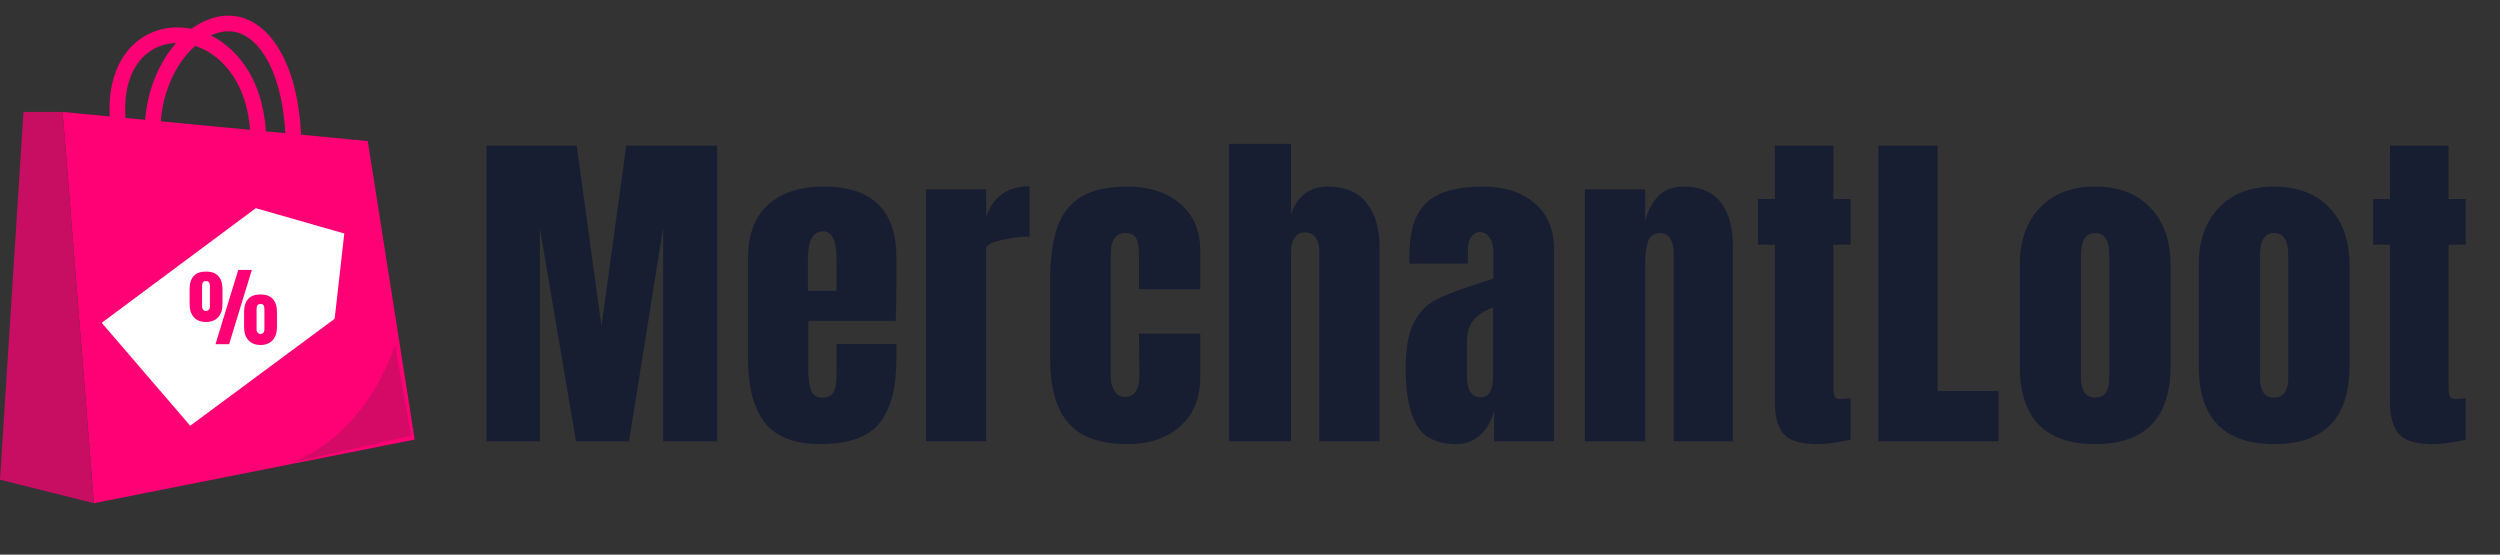 <?xml version="1.0" encoding="UTF-8" standalone="no"?><!-- Generator: Gravit.io --><svg xmlns="http://www.w3.org/2000/svg" xmlns:xlink="http://www.w3.org/1999/xlink" style="isolation:isolate" viewBox="0 0 319.5 70.88" width="319.5pt" height="70.88pt"><rect x="0" y="0" width="319.5" height="70.88" fill="#333333" stroke="none"/><defs><clipPath id="_clipPath_IZjLB7Vbc4Dd9vKVjz1RgQHlvVhvmwmo"><rect width="319.5" height="70.88"/></clipPath></defs><g clip-path="url(#_clipPath_IZjLB7Vbc4Dd9vKVjz1RgQHlvVhvmwmo)"><rect width="319.5" height="70.88" style="fill:rgb(0,0,0)" fill-opacity="0"/><path d=" M 8 14.308 L 12 64.308 L 53 56.176 L 47 18.028 L 8 14.308 Z " fill="rgb(255,0,117)"/><path d=" M 8 14.308 L 3 14.308 L 0 61.308 L 12 64.308 L 8 14.308 Z " fill="rgb(199,14,98)"/><path d=" M 19.5 16.554 C 19.597 8.501 25.117 2.309 30.02 3.062 C 33.83 3.647 37.268 8.82 37.5 18.028" fill="none" vector-effect="non-scaling-stroke" stroke-width="2" stroke="rgb(255,0,117)" stroke-linejoin="miter" stroke-linecap="square" stroke-miterlimit="3"/><path d=" M 15.008 14.433 C 14.563 -0.085 32.891 1.516 33.008 17.907" fill="none" vector-effect="non-scaling-stroke" stroke-width="2" stroke="rgb(255,0,117)" stroke-linejoin="miter" stroke-linecap="square" stroke-miterlimit="3"/><path d=" M 50.5 44.117 L 52.528 55.689 L 37.5 59.073 Q 46.516 55.148 50.5 44.117 Z " fill="rgb(199,14,98)" fill-opacity="0.75"/><path d=" M 13 41.255 L 24.308 54.41 L 42.769 40.74 L 44 29.839 L 32.692 26.606 L 13 41.255 Z " fill="rgb(255,255,255)"/><path d=" M 29.28 43.989 L 27.542 43.989 L 30.446 34.496 L 32.184 34.496 L 29.28 43.989 Z  M 26.321 41.151 L 26.321 41.151 Q 25.331 41.151 24.781 40.546 L 24.781 40.546 L 24.781 40.546 Q 24.231 39.941 24.231 38.896 L 24.231 38.896 L 24.231 36.949 L 24.231 36.949 Q 24.231 35.86 24.753 35.282 L 24.753 35.282 L 24.753 35.282 Q 25.276 34.705 26.321 34.705 L 26.321 34.705 L 26.321 34.705 Q 27.377 34.705 27.905 35.282 L 27.905 35.282 L 27.905 35.282 Q 28.433 35.86 28.433 36.949 L 28.433 36.949 L 28.433 38.896 L 28.433 38.896 Q 28.433 39.941 27.878 40.546 L 27.878 40.546 L 27.878 40.546 Q 27.322 41.151 26.321 41.151 L 26.321 41.151 Z  M 26.321 39.743 L 26.321 39.743 Q 26.53 39.743 26.678 39.589 L 26.678 39.589 L 26.678 39.589 Q 26.827 39.435 26.827 39.215 L 26.827 39.215 L 26.827 36.608 L 26.827 36.608 Q 26.827 36.256 26.722 36.091 L 26.722 36.091 L 26.722 36.091 Q 26.618 35.926 26.321 35.926 L 26.321 35.926 L 26.321 35.926 Q 26.024 35.926 25.925 36.091 L 25.925 36.091 L 25.925 36.091 Q 25.826 36.256 25.826 36.608 L 25.826 36.608 L 25.826 39.215 L 25.826 39.215 Q 25.826 39.435 25.969 39.589 L 25.969 39.589 L 25.969 39.589 Q 26.112 39.743 26.321 39.743 L 26.321 39.743 Z  M 33.295 44.088 L 33.295 44.088 Q 32.305 44.088 31.75 43.477 L 31.75 43.477 L 31.75 43.477 Q 31.194 42.867 31.194 41.833 L 31.194 41.833 L 31.194 39.875 L 31.194 39.875 Q 31.194 38.775 31.716 38.203 L 31.716 38.203 L 31.716 38.203 Q 32.239 37.631 33.295 37.631 L 33.295 37.631 L 33.295 37.631 Q 34.34 37.631 34.868 38.208 L 34.868 38.208 L 34.868 38.208 Q 35.396 38.786 35.396 39.875 L 35.396 39.875 L 35.396 41.833 L 35.396 41.833 Q 35.396 42.867 34.84 43.477 L 34.84 43.477 L 34.84 43.477 Q 34.285 44.088 33.295 44.088 L 33.295 44.088 Z  M 33.295 42.68 L 33.295 42.68 Q 33.504 42.68 33.647 42.526 L 33.647 42.526 L 33.647 42.526 Q 33.79 42.372 33.79 42.152 L 33.79 42.152 L 33.79 39.534 L 33.79 39.534 Q 33.79 39.182 33.691 39.017 L 33.691 39.017 L 33.691 39.017 Q 33.592 38.852 33.295 38.852 L 33.295 38.852 L 33.295 38.852 Q 32.998 38.852 32.894 39.022 L 32.894 39.022 L 32.894 39.022 Q 32.789 39.193 32.789 39.534 L 32.789 39.534 L 32.789 42.152 L 32.789 42.152 Q 32.789 42.372 32.938 42.526 L 32.938 42.526 L 32.938 42.526 Q 33.086 42.68 33.295 42.68 L 33.295 42.68 Z " fill="rgb(255,0,117)"/><path d=" M 68.992 56.404 L 62.172 56.404 L 62.172 18.608 L 73.7 18.608 L 76.868 41.664 L 80.036 18.608 L 91.652 18.608 L 91.652 56.404 L 84.744 56.404 L 84.744 29.168 L 80.388 56.404 L 73.612 56.404 L 68.992 29.168 L 68.992 56.404 L 68.992 56.404 Z  M 104.884 56.756 L 104.884 56.756 Q 99.912 56.756 97.756 54.028 L 97.756 54.028 L 97.756 54.028 Q 95.6 51.3 95.6 45.888 L 95.6 45.888 L 95.6 32.952 L 95.6 32.952 Q 95.6 28.508 98.152 26.176 L 98.152 26.176 L 98.152 26.176 Q 100.704 23.844 105.28 23.844 L 105.28 23.844 L 105.28 23.844 Q 114.564 23.844 114.564 32.952 L 114.564 32.952 L 114.564 35.284 L 114.564 35.284 Q 114.564 38.804 114.476 41.004 L 114.476 41.004 L 103.3 41.004 L 103.3 47.252 L 103.3 47.252 Q 103.3 48.924 103.652 49.87 L 103.652 49.87 L 103.652 49.87 Q 104.004 50.816 105.148 50.816 L 105.148 50.816 L 105.148 50.816 Q 106.028 50.816 106.402 50.288 L 106.402 50.288 L 106.402 50.288 Q 106.776 49.76 106.842 49.078 L 106.842 49.078 L 106.842 49.078 Q 106.908 48.396 106.908 47.076 L 106.908 47.076 L 106.908 43.952 L 114.564 43.952 L 114.564 45.8 L 114.564 45.8 Q 114.564 51.432 112.386 54.094 L 112.386 54.094 L 112.386 54.094 Q 110.208 56.756 104.884 56.756 L 104.884 56.756 L 104.884 56.756 Z  M 103.256 37.176 L 106.908 37.176 L 106.908 33.04 L 106.908 33.04 Q 106.908 29.564 105.192 29.564 L 105.192 29.564 L 105.192 29.564 Q 103.256 29.564 103.256 33.04 L 103.256 33.04 L 103.256 37.176 L 103.256 37.176 Z  M 118.336 56.404 L 118.336 24.196 L 126.036 24.196 L 126.036 27.76 L 126.036 27.76 Q 126.608 25.868 128.038 24.834 L 128.038 24.834 L 128.038 24.834 Q 129.468 23.8 131.58 23.8 L 131.58 23.8 L 131.58 30.224 L 131.58 30.224 Q 129.952 30.224 127.994 30.686 L 127.994 30.686 L 127.994 30.686 Q 126.036 31.148 126.036 31.764 L 126.036 31.764 L 126.036 56.404 L 118.336 56.404 L 118.336 56.404 Z  M 144.152 56.756 L 144.152 56.756 Q 138.872 56.756 136.54 54.072 L 136.54 54.072 L 136.54 54.072 Q 134.208 51.388 134.208 45.844 L 134.208 45.844 L 134.208 35.9 L 134.208 35.9 Q 134.208 31.72 135.11 29.102 L 135.11 29.102 L 135.11 29.102 Q 136.012 26.484 138.146 25.164 L 138.146 25.164 L 138.146 25.164 Q 140.28 23.844 144.064 23.844 L 144.064 23.844 L 144.064 23.844 Q 148.2 23.844 150.796 26 L 150.796 26 L 150.796 26 Q 153.392 28.156 153.392 32.028 L 153.392 32.028 L 153.392 36.956 L 145.56 36.956 L 145.56 32.424 L 145.56 32.424 Q 145.56 31.148 145.208 30.466 L 145.208 30.466 L 145.208 30.466 Q 144.856 29.784 143.844 29.784 L 143.844 29.784 L 143.844 29.784 Q 141.952 29.784 141.952 32.468 L 141.952 32.468 L 141.952 48.088 L 141.952 48.088 Q 141.952 49.188 142.414 49.958 L 142.414 49.958 L 142.414 49.958 Q 142.876 50.728 143.8 50.728 L 143.8 50.728 L 143.8 50.728 Q 144.724 50.728 145.186 49.98 L 145.186 49.98 L 145.186 49.98 Q 145.648 49.232 145.604 48.044 L 145.604 48.044 L 145.56 42.632 L 153.392 42.632 L 153.392 48.264 L 153.392 48.264 Q 153.392 52.224 150.818 54.49 L 150.818 54.49 L 150.818 54.49 Q 148.244 56.756 144.152 56.756 L 144.152 56.756 L 144.152 56.756 Z  M 157.076 56.404 L 157.076 18.388 L 164.996 18.388 L 164.996 27.364 L 164.996 27.364 Q 166.228 23.844 169.704 23.844 L 169.704 23.844 L 169.704 23.844 Q 172.96 23.844 174.632 25.912 L 174.632 25.912 L 174.632 25.912 Q 176.304 27.98 176.304 31.588 L 176.304 31.588 L 176.304 56.404 L 168.604 56.404 L 168.604 32.072 L 168.604 32.072 Q 168.604 31.016 168.12 30.356 L 168.12 30.356 L 168.12 30.356 Q 167.636 29.696 166.712 29.696 L 166.712 29.696 L 166.712 29.696 Q 165.92 29.696 165.458 30.378 L 165.458 30.378 L 165.458 30.378 Q 164.996 31.06 164.996 32.028 L 164.996 32.028 L 164.996 56.404 L 157.076 56.404 L 157.076 56.404 Z  M 186.148 56.756 L 186.148 56.756 Q 182.408 56.756 181.022 54.27 L 181.022 54.27 L 181.022 54.27 Q 179.636 51.784 179.636 47.164 L 179.636 47.164 L 179.636 47.164 Q 179.636 43.38 180.626 41.356 L 180.626 41.356 L 180.626 41.356 Q 181.616 39.332 183.376 38.386 L 183.376 38.386 L 183.376 38.386 Q 185.136 37.44 188.744 36.296 L 188.744 36.296 L 190.856 35.592 L 190.856 35.504 L 190.856 32.292 L 190.856 32.292 Q 190.856 31.016 190.35 30.334 L 190.35 30.334 L 190.35 30.334 Q 189.844 29.652 189.14 29.652 L 189.14 29.652 L 189.14 29.652 Q 188.524 29.652 188.062 30.224 L 188.062 30.224 L 188.062 30.224 Q 187.6 30.796 187.6 31.764 L 187.6 31.764 L 187.6 33.7 L 180.12 33.7 L 180.12 32.644 L 180.12 32.644 Q 180.12 27.892 182.342 25.868 L 182.342 25.868 L 182.342 25.868 Q 184.564 23.844 189.58 23.844 L 189.58 23.844 L 189.58 23.844 Q 193.584 23.844 196.092 25.934 L 196.092 25.934 L 196.092 25.934 Q 198.6 28.024 198.6 31.852 L 198.6 31.852 L 198.6 56.404 L 190.944 56.404 L 190.944 52.576 L 190.944 52.576 Q 190.372 54.556 189.118 55.656 L 189.118 55.656 L 189.118 55.656 Q 187.864 56.756 186.148 56.756 L 186.148 56.756 L 186.148 56.756 Z  M 189.184 50.772 L 189.184 50.772 Q 190.064 50.772 190.438 50.046 L 190.438 50.046 L 190.438 50.046 Q 190.812 49.32 190.812 48.264 L 190.812 48.264 L 190.812 39.288 L 190.812 39.288 Q 189.096 39.948 188.282 40.96 L 188.282 40.96 L 188.282 40.96 Q 187.468 41.972 187.468 43.776 L 187.468 43.776 L 187.468 47.912 L 187.468 47.912 Q 187.468 50.772 189.184 50.772 L 189.184 50.772 L 189.184 50.772 Z  M 202.548 56.404 L 202.548 24.196 L 210.248 24.196 L 210.248 28.288 L 210.248 28.288 Q 210.732 26.308 211.92 25.076 L 211.92 25.076 L 211.92 25.076 Q 213.108 23.844 215.088 23.844 L 215.088 23.844 L 215.088 23.844 Q 218.344 23.844 219.906 25.846 L 219.906 25.846 L 219.906 25.846 Q 221.468 27.848 221.468 31.544 L 221.468 31.544 L 221.468 56.404 L 213.9 56.404 L 213.9 32.336 L 213.9 32.336 Q 213.9 31.28 213.482 30.532 L 213.482 30.532 L 213.482 30.532 Q 213.064 29.784 212.184 29.784 L 212.184 29.784 L 212.184 29.784 Q 210.996 29.784 210.622 30.862 L 210.622 30.862 L 210.622 30.862 Q 210.248 31.94 210.248 33.744 L 210.248 33.744 L 210.248 56.404 L 202.548 56.404 L 202.548 56.404 Z  M 232.148 56.756 L 232.148 56.756 Q 229.112 56.756 227.968 55.48 L 227.968 55.48 L 227.968 55.48 Q 226.824 54.204 226.824 51.388 L 226.824 51.388 L 226.824 31.28 L 224.668 31.28 L 224.668 25.428 L 226.824 25.428 L 226.824 18.608 L 234.304 18.608 L 234.304 25.428 L 236.504 25.428 L 236.504 31.28 L 234.304 31.28 L 234.304 49.364 L 234.304 49.364 Q 234.304 50.2 234.436 50.596 L 234.436 50.596 L 234.436 50.596 Q 234.568 50.992 235.14 50.992 L 235.14 50.992 L 235.14 50.992 Q 235.58 50.992 235.976 50.948 L 235.976 50.948 L 235.976 50.948 Q 236.372 50.904 236.504 50.904 L 236.504 50.904 L 236.504 56.184 L 236.504 56.184 Q 235.844 56.36 234.59 56.558 L 234.59 56.558 L 234.59 56.558 Q 233.336 56.756 232.148 56.756 L 232.148 56.756 L 232.148 56.756 Z  M 255.412 56.404 L 240.056 56.404 L 240.056 18.608 L 247.624 18.608 L 247.624 49.98 L 255.412 49.98 L 255.412 56.404 L 255.412 56.404 Z  M 267.764 56.756 L 267.764 56.756 Q 258.128 56.756 258.128 46.768 L 258.128 46.768 L 258.128 33.832 L 258.128 33.832 Q 258.128 29.256 260.702 26.55 L 260.702 26.55 L 260.702 26.55 Q 263.276 23.844 267.764 23.844 L 267.764 23.844 L 267.764 23.844 Q 272.252 23.844 274.826 26.55 L 274.826 26.55 L 274.826 26.55 Q 277.4 29.256 277.4 33.832 L 277.4 33.832 L 277.4 46.768 L 277.4 46.768 Q 277.4 56.756 267.764 56.756 L 267.764 56.756 L 267.764 56.756 Z  M 267.764 50.816 L 267.764 50.816 Q 268.688 50.816 269.128 50.156 L 269.128 50.156 L 269.128 50.156 Q 269.568 49.496 269.568 48.352 L 269.568 48.352 L 269.568 32.6 L 269.568 32.6 Q 269.568 29.784 267.764 29.784 L 267.764 29.784 L 267.764 29.784 Q 265.96 29.784 265.96 32.6 L 265.96 32.6 L 265.96 48.352 L 265.96 48.352 Q 265.96 49.496 266.4 50.156 L 266.4 50.156 L 266.4 50.156 Q 266.84 50.816 267.764 50.816 L 267.764 50.816 L 267.764 50.816 Z  M 290.632 56.756 L 290.632 56.756 Q 280.996 56.756 280.996 46.768 L 280.996 46.768 L 280.996 33.832 L 280.996 33.832 Q 280.996 29.256 283.57 26.55 L 283.57 26.55 L 283.57 26.55 Q 286.144 23.844 290.632 23.844 L 290.632 23.844 L 290.632 23.844 Q 295.12 23.844 297.694 26.55 L 297.694 26.55 L 297.694 26.55 Q 300.268 29.256 300.268 33.832 L 300.268 33.832 L 300.268 46.768 L 300.268 46.768 Q 300.268 56.756 290.632 56.756 L 290.632 56.756 L 290.632 56.756 Z  M 290.632 50.816 L 290.632 50.816 Q 291.556 50.816 291.996 50.156 L 291.996 50.156 L 291.996 50.156 Q 292.436 49.496 292.436 48.352 L 292.436 48.352 L 292.436 32.6 L 292.436 32.6 Q 292.436 29.784 290.632 29.784 L 290.632 29.784 L 290.632 29.784 Q 288.828 29.784 288.828 32.6 L 288.828 32.6 L 288.828 48.352 L 288.828 48.352 Q 288.828 49.496 289.268 50.156 L 289.268 50.156 L 289.268 50.156 Q 289.708 50.816 290.632 50.816 L 290.632 50.816 L 290.632 50.816 Z  M 310.772 56.756 L 310.772 56.756 Q 307.736 56.756 306.592 55.48 L 306.592 55.48 L 306.592 55.48 Q 305.448 54.204 305.448 51.388 L 305.448 51.388 L 305.448 31.28 L 303.292 31.28 L 303.292 25.428 L 305.448 25.428 L 305.448 18.608 L 312.928 18.608 L 312.928 25.428 L 315.128 25.428 L 315.128 31.28 L 312.928 31.28 L 312.928 49.364 L 312.928 49.364 Q 312.928 50.2 313.06 50.596 L 313.06 50.596 L 313.06 50.596 Q 313.192 50.992 313.764 50.992 L 313.764 50.992 L 313.764 50.992 Q 314.204 50.992 314.6 50.948 L 314.6 50.948 L 314.6 50.948 Q 314.996 50.904 315.128 50.904 L 315.128 50.904 L 315.128 56.184 L 315.128 56.184 Q 314.468 56.36 313.214 56.558 L 313.214 56.558 L 313.214 56.558 Q 311.96 56.756 310.772 56.756 L 310.772 56.756 L 310.772 56.756 Z " fill="rgb(24,30,50)"/></g></svg>
